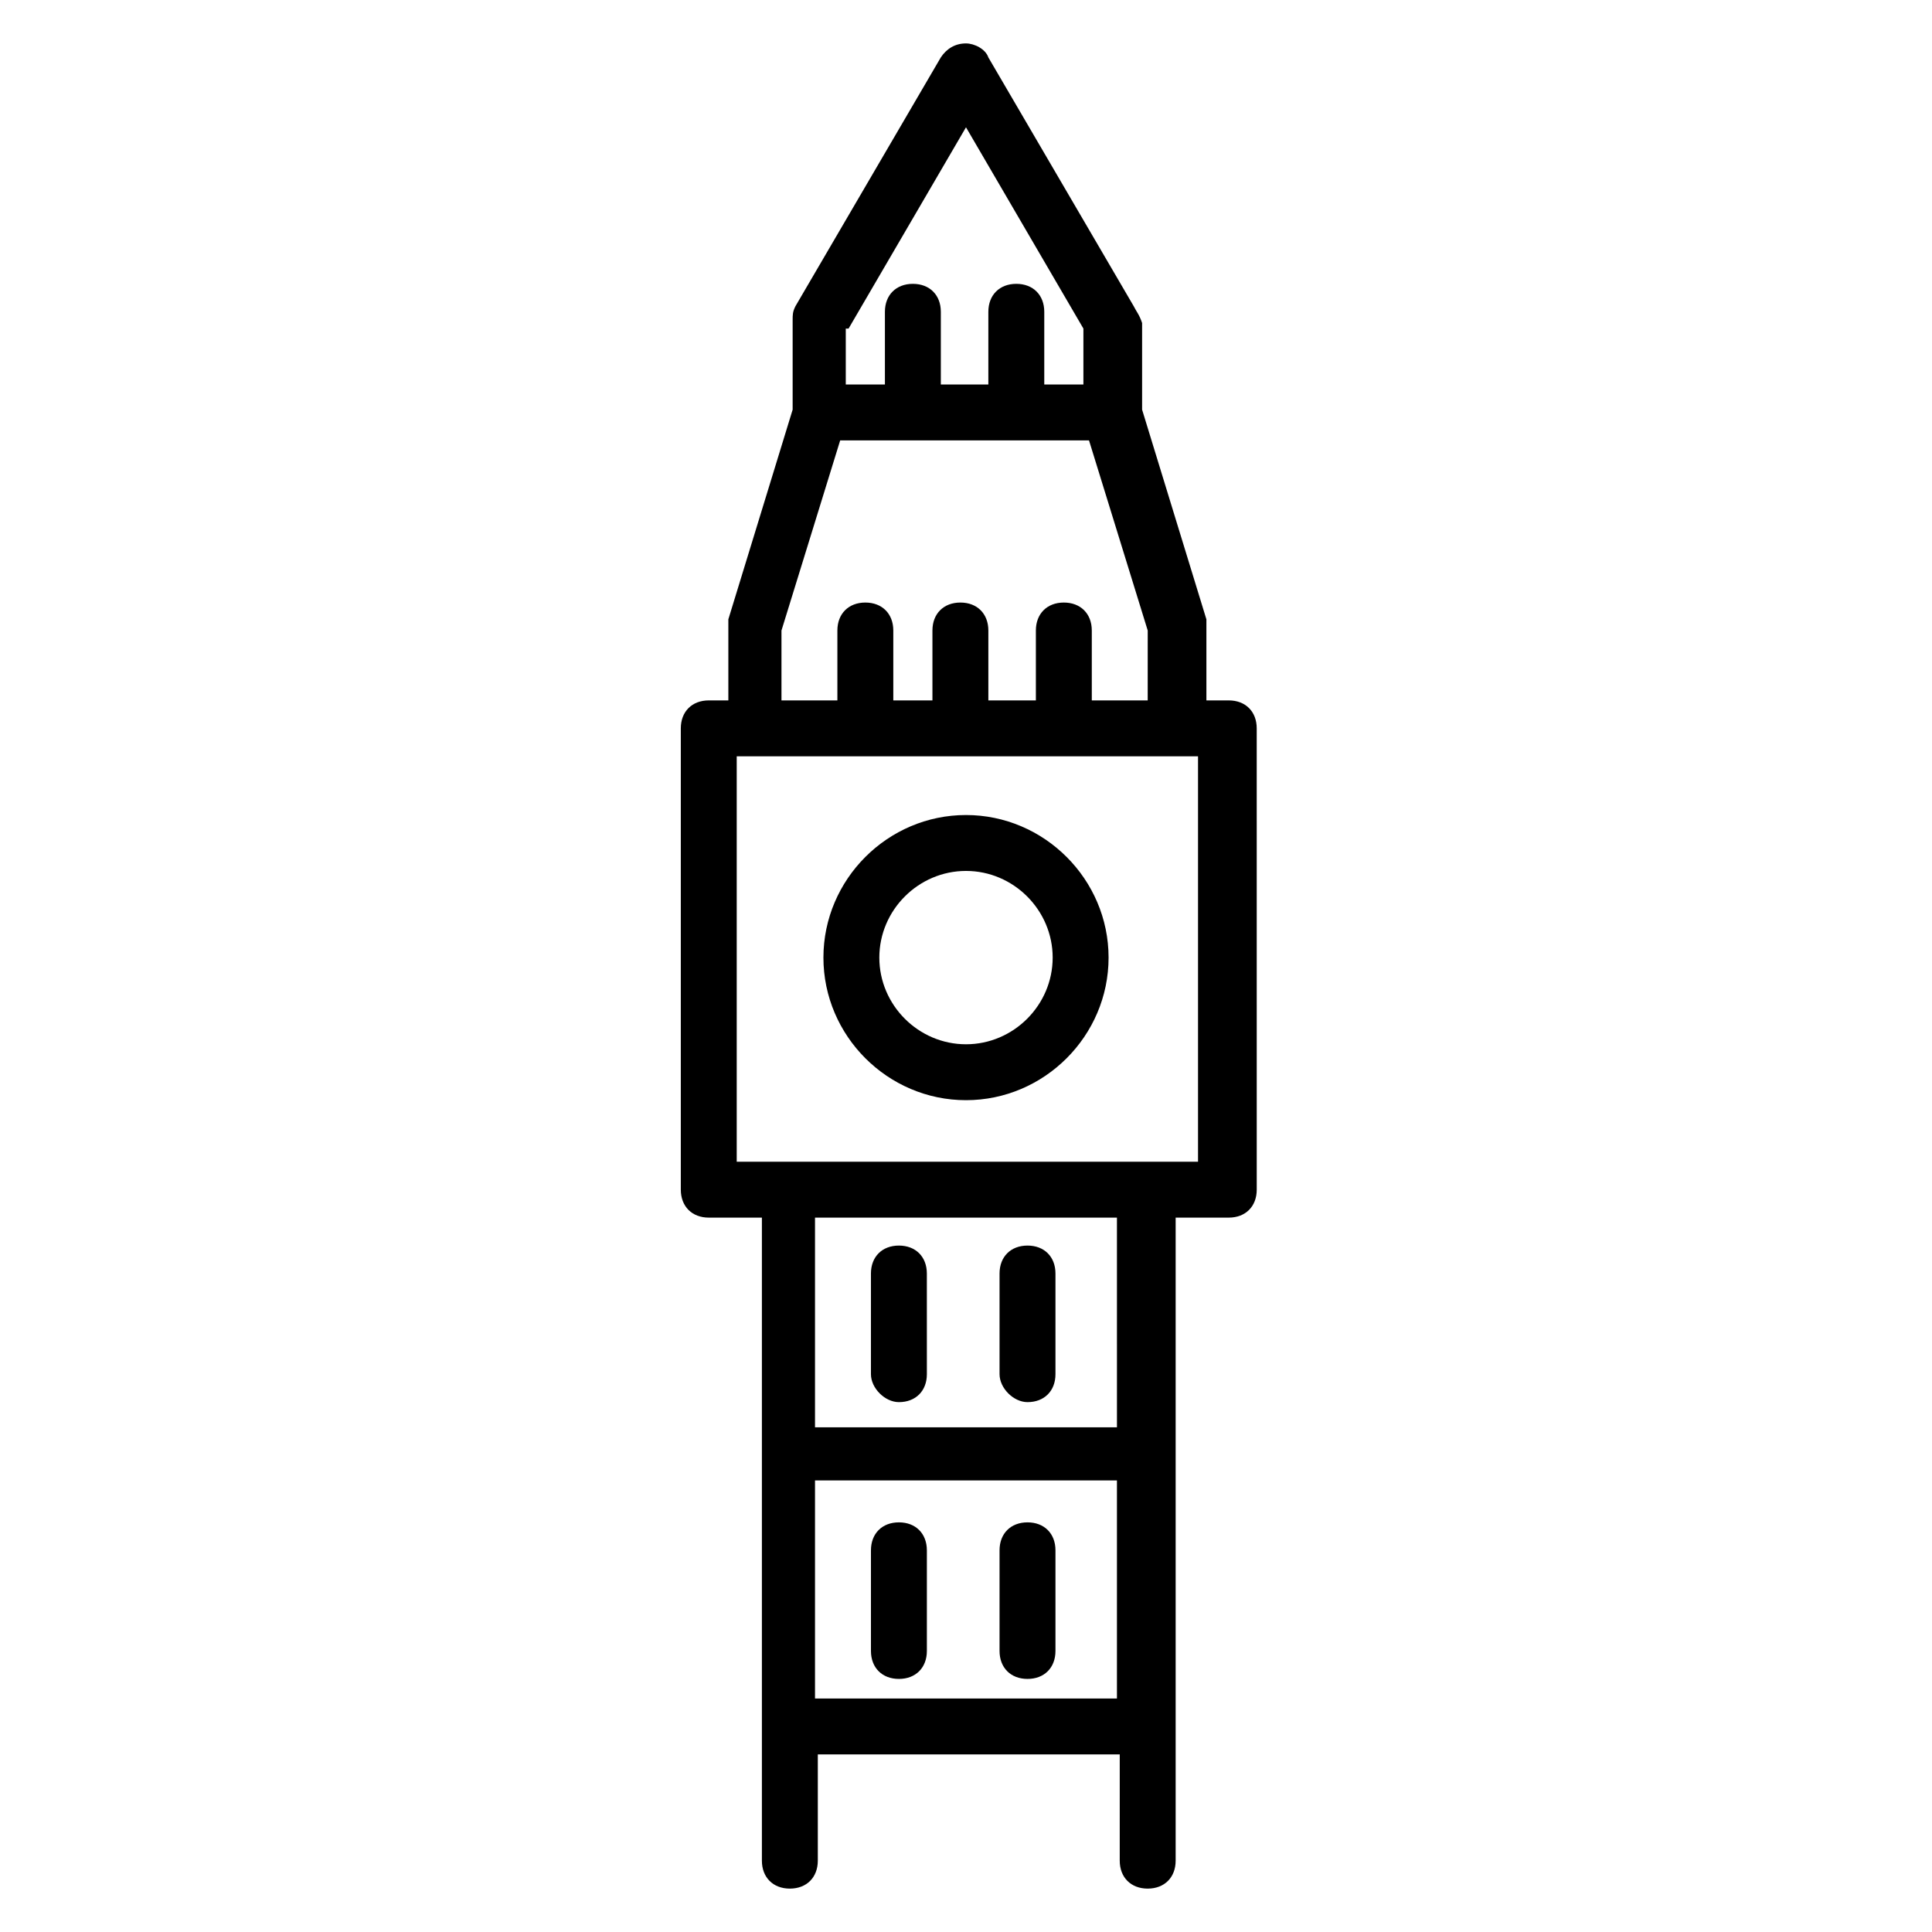 <?xml version="1.0" encoding="UTF-8"?>
<!-- Uploaded to: SVG Repo, www.svgrepo.com, Generator: SVG Repo Mixer Tools -->
<svg fill="#000000" width="800px" height="800px" version="1.1" viewBox="144 144 512 512" xmlns="http://www.w3.org/2000/svg">
 <g>
  <path d="m444.45 225.15-38.527-65.941c-0.742-2.223-3.703-3.703-5.926-3.703-2.965 0-5.188 1.48-6.668 3.703l-38.527 65.941c-0.742 1.48-0.742 2.223-0.742 3.703v23.707l-17.039 55.566v2.223 19.262h-5.188c-4.445 0-7.41 2.965-7.41 7.41v122.25c0 4.445 2.965 7.41 7.41 7.41h14.078v170.41c0 4.445 2.965 7.41 7.41 7.41 4.445 0 7.41-2.965 7.41-7.41v-28.152h80.016l-0.004 28.152c0 4.445 2.965 7.41 7.41 7.41s7.41-2.965 7.41-7.41v-170.41h14.078c4.445 0 7.41-2.965 7.41-7.41l-0.004-122.25c0-4.445-2.965-7.41-7.41-7.41h-5.926v-19.262-2.223l-17.039-55.566v-22.969c-0.742-2.223-1.484-2.965-2.223-4.445zm-75.57 5.926 31.117-53.344 31.117 53.344v14.816h-10.371v-19.262c0-4.445-2.965-7.41-7.41-7.41-4.445 0-7.41 2.965-7.41 7.41v19.262h-12.594v-19.262c0-4.445-2.965-7.41-7.41-7.41s-7.41 2.965-7.41 7.41v19.262h-10.371v-14.816zm-8.895 363.04v-57.789h80.016v57.789zm80.02-71.867h-80.02v-55.566h80.016zm21.484-70.387h-122.25v-107.43h122.25zm-13.336-122.25h-14.816v-18.523c0-4.445-2.965-7.41-7.41-7.41-4.445 0-7.41 2.965-7.41 7.41v18.523h-12.594v-18.523c0-4.445-2.965-7.41-7.41-7.41s-7.41 2.965-7.41 7.41v18.523h-10.371v-18.523c0-4.445-2.965-7.41-7.41-7.41-4.445 0-7.41 2.965-7.41 7.41v18.523h-14.816v-18.523l15.559-50.383h65.941l15.559 50.383z"/>
  <path d="m382.22 515.58c4.445 0 7.41-2.965 7.41-7.41l-0.004-26.672c0-4.445-2.965-7.41-7.41-7.41-4.445 0-7.41 2.965-7.41 7.41v26.672c0.004 3.707 3.707 7.41 7.414 7.41z"/>
  <path d="m416.3 515.58c4.445 0 7.41-2.965 7.41-7.41v-26.672c0-4.445-2.965-7.41-7.41-7.41s-7.41 2.965-7.41 7.41v26.672c0.004 3.707 3.707 7.41 7.41 7.41z"/>
  <path d="m382.22 547.44c-4.445 0-7.41 2.965-7.41 7.41v26.672c0 4.445 2.965 7.41 7.41 7.41s7.41-2.965 7.41-7.41v-26.672c-0.004-4.445-2.965-7.41-7.41-7.41z"/>
  <path d="m416.3 547.44c-4.445 0-7.41 2.965-7.41 7.41v26.672c0 4.445 2.965 7.41 7.41 7.41s7.41-2.965 7.41-7.41v-26.672c0-4.445-2.965-7.41-7.41-7.41z"/>
  <path d="m400 359.99c-20.746 0-37.785 17.039-37.785 37.785 0 20.746 17.039 37.785 37.785 37.785s37.785-17.039 37.785-37.785c0-20.742-17.043-37.785-37.785-37.785zm0 60.754c-12.594 0-22.969-10.371-22.969-22.969 0-12.594 10.371-22.969 22.969-22.969 12.594 0 22.969 10.371 22.969 22.969-0.004 12.598-10.375 22.969-22.969 22.969z"/>
 </g>
</svg>